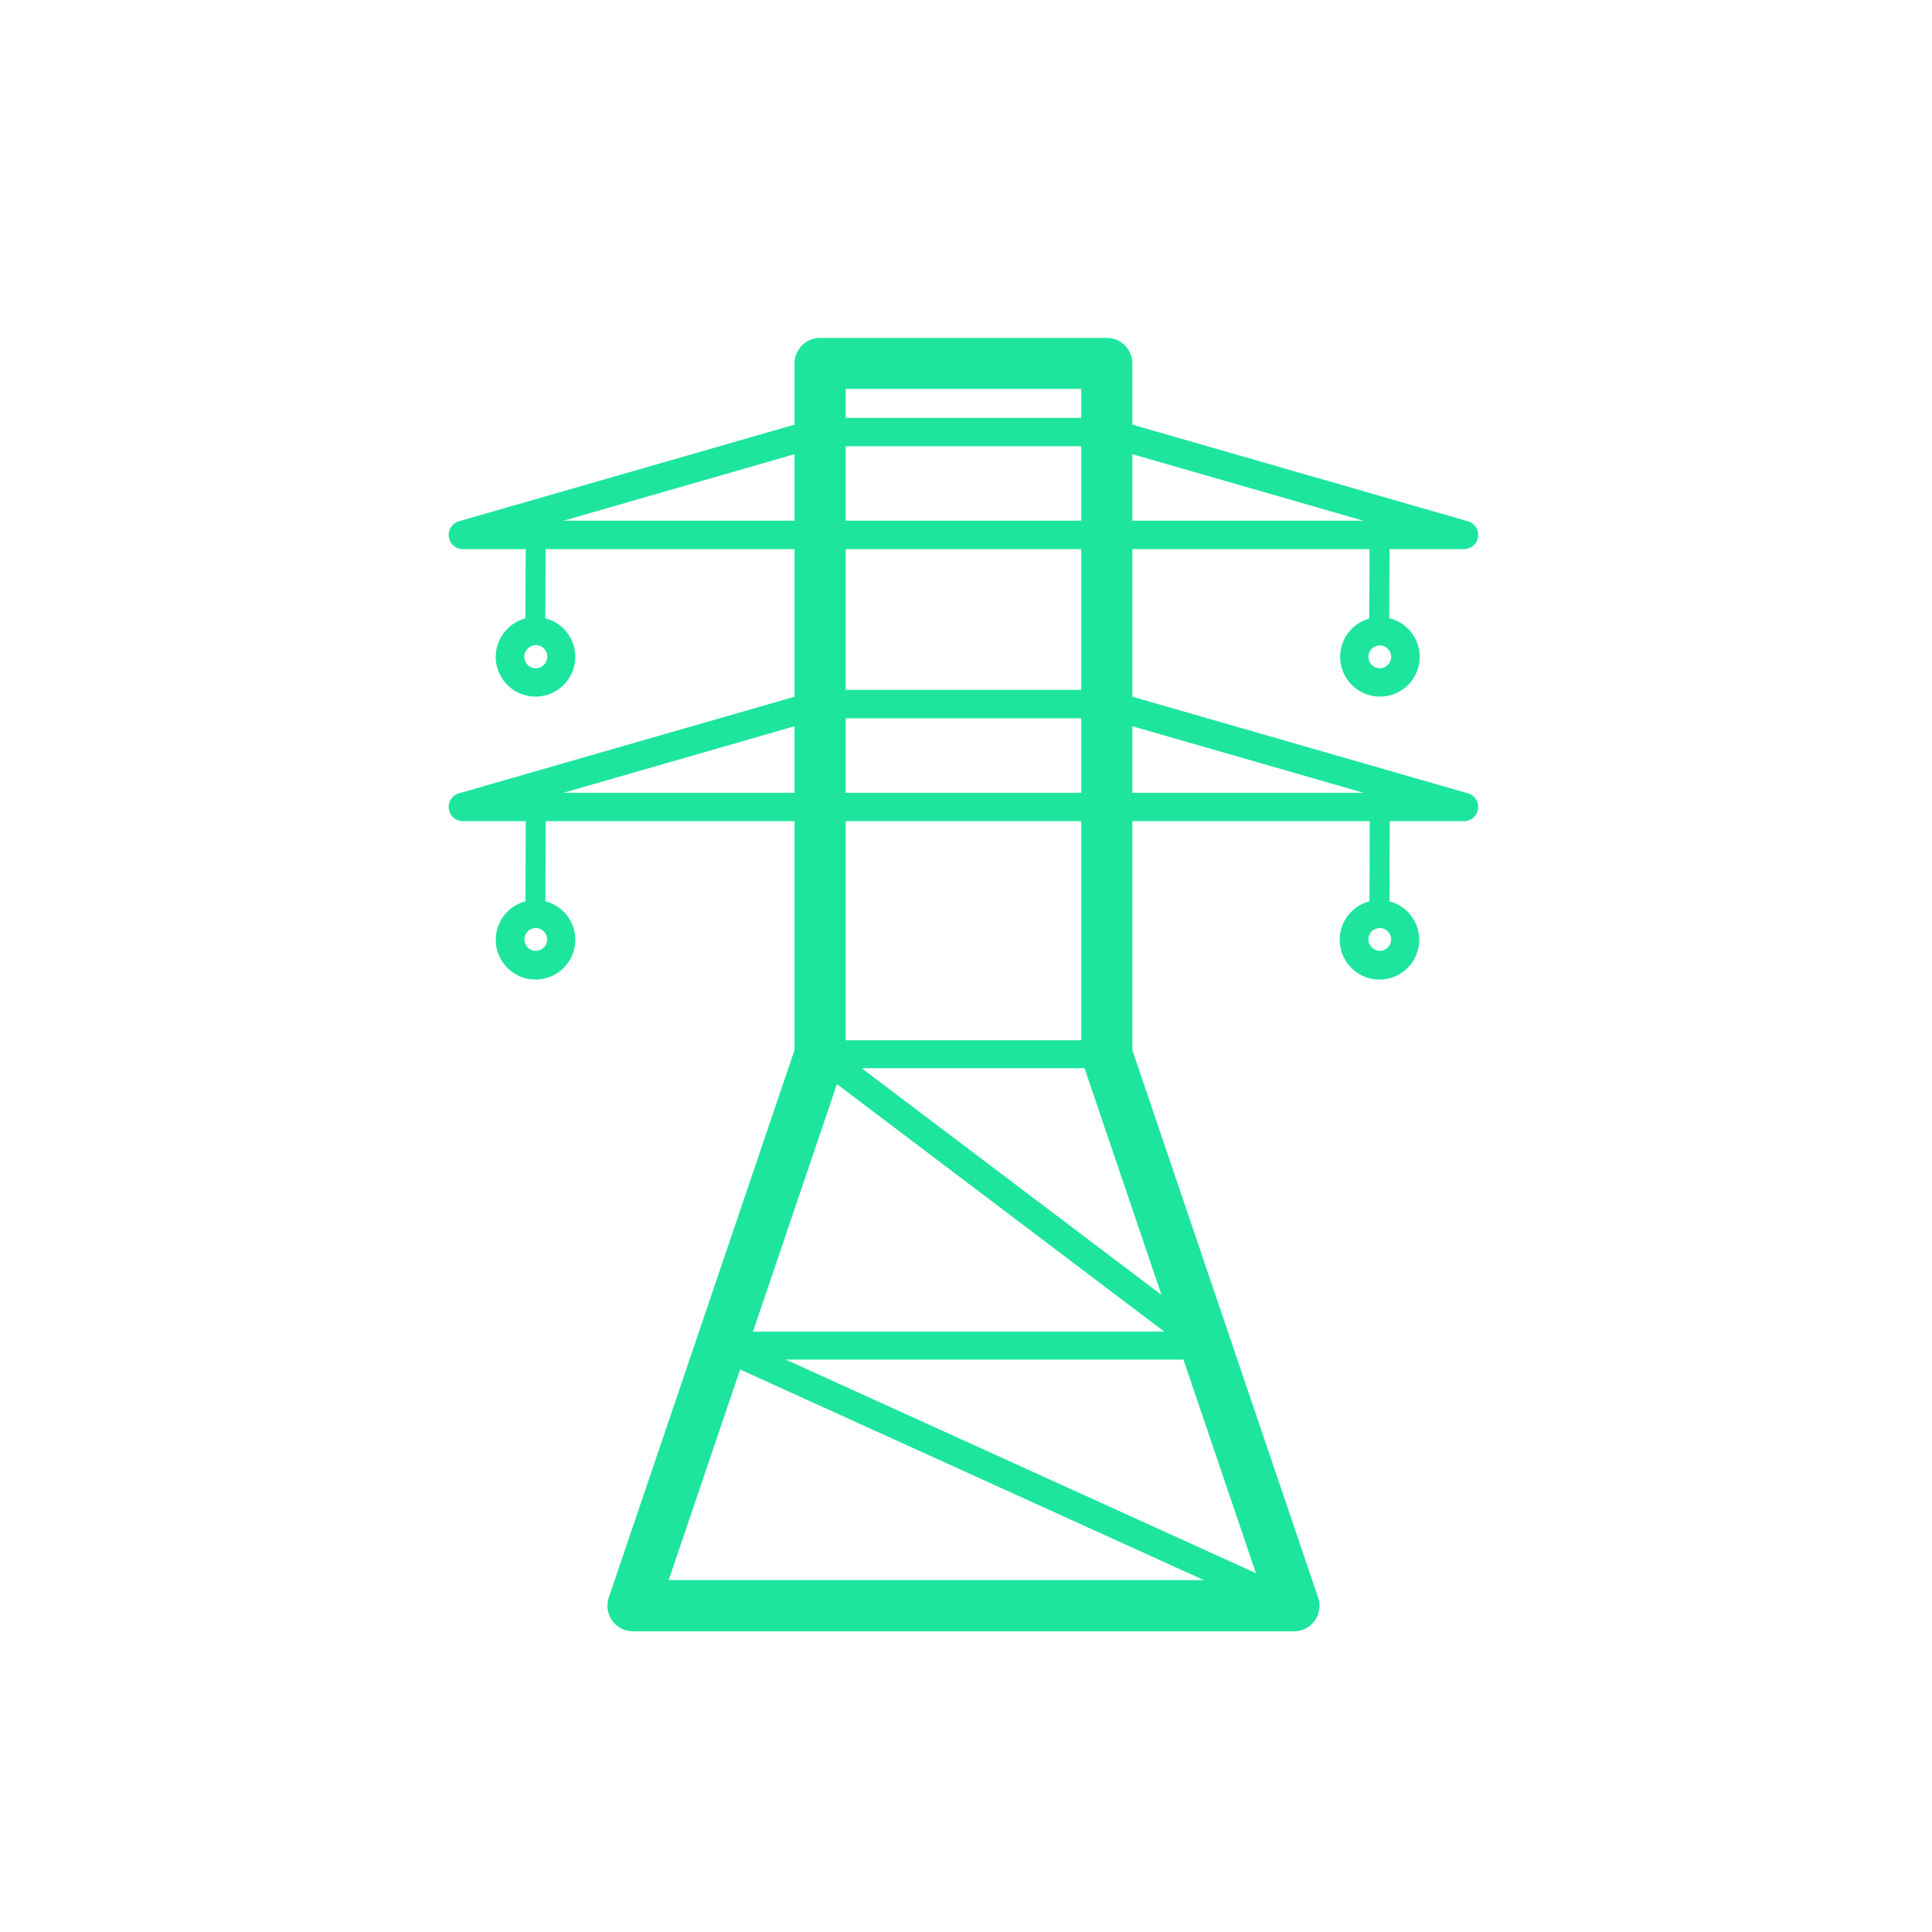 <svg id="Layer_1" data-name="Layer 1" xmlns="http://www.w3.org/2000/svg" viewBox="0 0 340.16 340.16"><defs><style>.cls-1{fill:#1de59e;}</style></defs><path class="cls-1" d="M257.77,96.68H81.49a2.5,2.5,0,0,1-.69-4.9l62.9-18.11a2.68,2.68,0,0,1,.69-.1h50.48a2.61,2.61,0,0,1,.69.1l62.9,18.11a2.5,2.5,0,0,1-.69,4.9Zm-158.56-5H240.05L194.52,78.57H144.74Z"/><path class="cls-1" d="M257.77,144.58H81.49a2.5,2.5,0,0,1-.69-4.9l62.9-18.11a2.3,2.3,0,0,1,.69-.1h50.48a2.26,2.26,0,0,1,.69.1l62.9,18.11a2.5,2.5,0,0,1-.69,4.9Zm-158.56-5H240.05l-45.53-13.11H144.74Z"/><path class="cls-1" d="M227.81,287.21H111.45a4.49,4.49,0,0,1-4.26-5.94l32.7-96.39V64a4.5,4.5,0,0,1,4.5-4.5h50.48a4.49,4.49,0,0,1,4.5,4.5v120.9l32.71,96.39a4.5,4.5,0,0,1-4.27,5.94Zm-110.08-9H221.54l-30.93-91.14a4.5,4.5,0,0,1-.24-1.45V68.48H148.89V185.62a4.5,4.5,0,0,1-.24,1.45Z"/><path class="cls-1" d="M212.28,239.38H127a2.46,2.46,0,1,1,0-4.92h78l-62-46.88a2.46,2.46,0,0,1,1.48-4.42h50.48a2.46,2.46,0,0,1,0,4.92H151.72l62,46.88a2.46,2.46,0,0,1-1.48,4.42Z"/><path class="cls-1" d="M227.81,285.17a2.42,2.42,0,0,1-1-.22L126,239.16a2.46,2.46,0,0,1,2-4.48l100.83,45.8a2.45,2.45,0,0,1-1,4.69Z"/><rect class="cls-1" x="87.31" y="100.28" width="13.98" height="3.51" transform="translate(-8.16 195.88) rotate(-89.75)"/><path class="cls-1" d="M94.33,122.65a7,7,0,0,1-4.94-12h0a7,7,0,1,1,4.94,12Zm-1.42-8.45a2,2,0,1,0,2.84,2.87,2.06,2.06,0,0,0,.6-1.42,2,2,0,0,0-3.44-1.45Z"/><rect class="cls-1" x="85.9" y="148.69" width="16.79" height="3.51" transform="translate(-56.49 244.2) rotate(-89.79)"/><path class="cls-1" d="M94.33,172.47a7,7,0,0,1-4.94-12h0a7,7,0,1,1,4.94,12ZM92.91,164a2,2,0,1,0,2.85,0,2,2,0,0,0-2.85,0Z"/><rect class="cls-1" x="235.9" y="100.28" width="13.98" height="3.51" transform="translate(139.77 344.47) rotate(-89.75)"/><path class="cls-1" d="M242.92,122.65a7,7,0,1,1,4.94-2A7,7,0,0,1,242.92,122.65Zm0-9a2,2,0,1,0,1.44.6A2,2,0,0,0,242.92,113.62Z"/><rect class="cls-1" x="234.5" y="148.69" width="16.79" height="3.51" transform="translate(91.57 392.79) rotate(-89.79)"/><path class="cls-1" d="M242.92,172.47a7,7,0,0,1-4.94-12h0a7,7,0,1,1,4.94,12ZM241.5,164a2,2,0,1,0,2.86,0,2,2,0,0,0-2.86,0Z"/></svg>